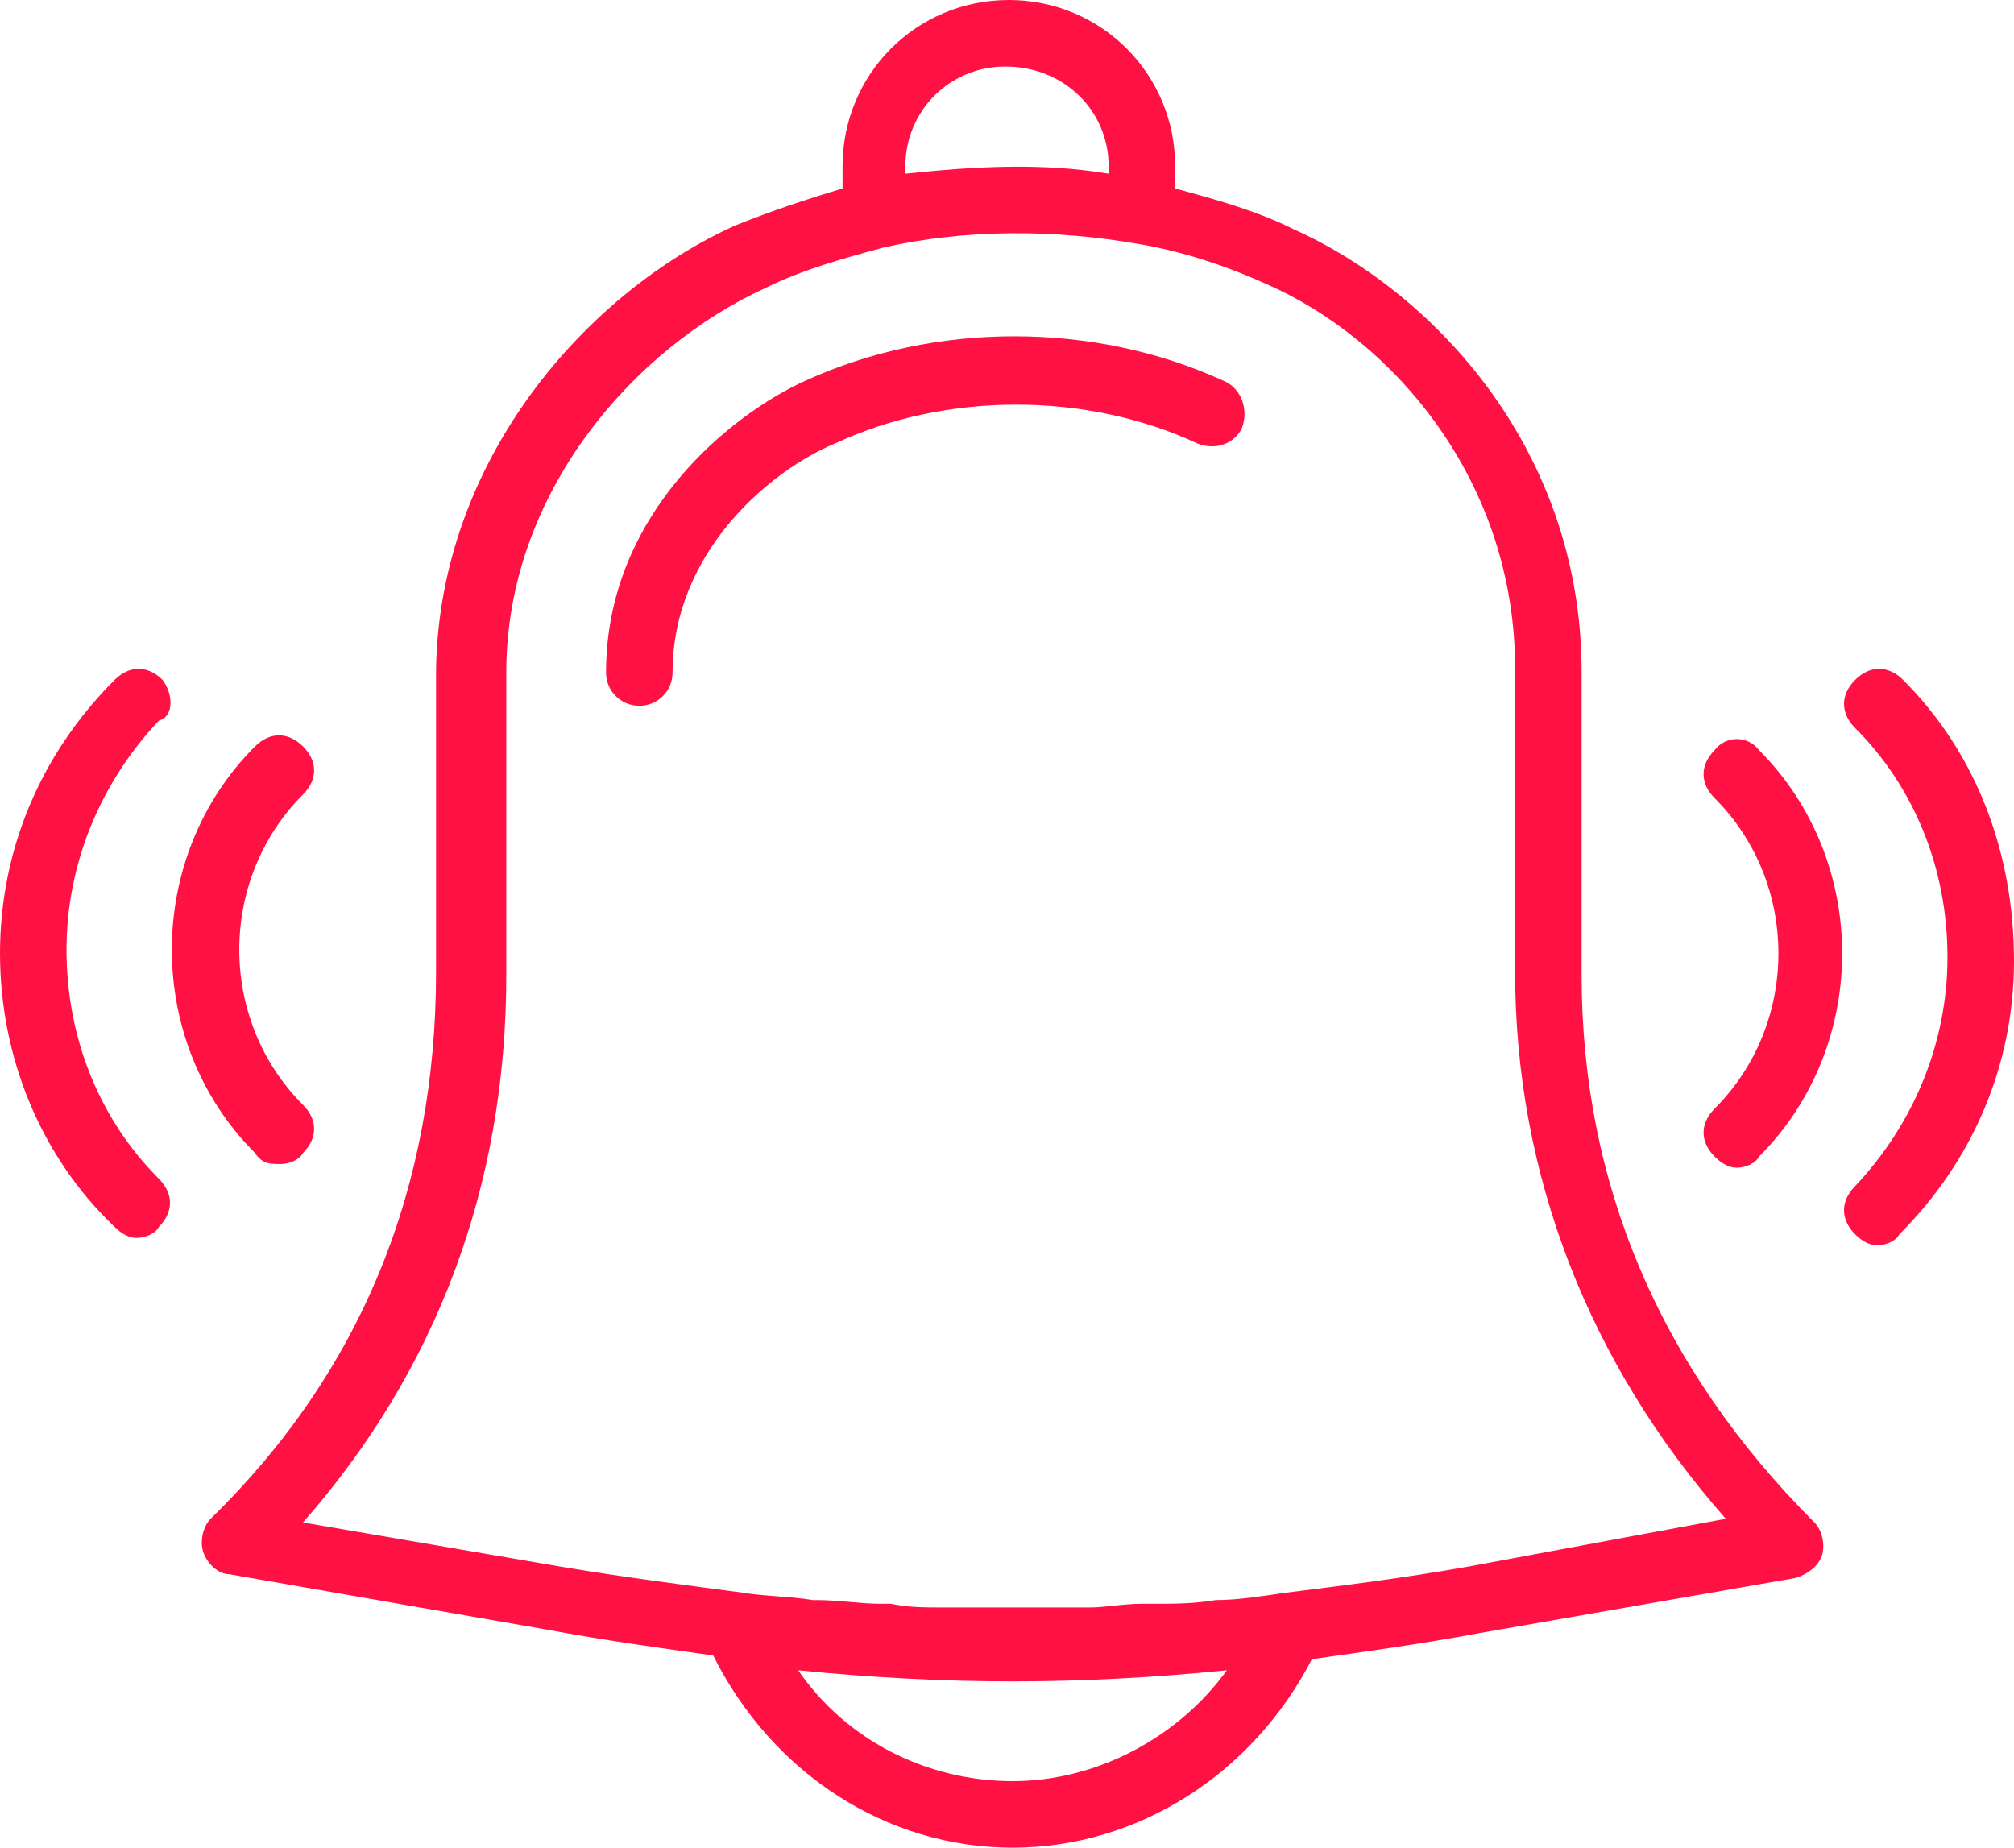 <?xml version="1.0" encoding="utf-8"?>
<!-- Generator: Adobe Illustrator 22.1.0, SVG Export Plug-In . SVG Version: 6.00 Build 0)  -->
<svg version="1.1" id="Layer_1" xmlns="http://www.w3.org/2000/svg" xmlns:xlink="http://www.w3.org/1999/xlink" x="0px" y="0px"
	 viewBox="0 0 54.5 50" style="enable-background:new 0 0 54.5 50;" xml:space="preserve">
<style type="text/css">
	.st0{fill:#FF1144;}
</style>
<g>
	<path class="st0" d="M42.8,26.4v-8.2c0-6.2-4.2-10.4-7.8-12c-1-0.5-2.1-0.8-3.2-1.1V4.5c0-2.5-2-4.5-4.5-4.5s-4.5,2-4.5,4.5v0.6
		c-1,0.3-1.9,0.6-2.9,1c-4,1.8-8,6.3-8.1,12v8.2c0,5.8-2,10.8-6.1,14.8c-0.2,0.2-0.3,0.6-0.2,0.9c0.1,0.3,0.4,0.6,0.7,0.6l8.6,1.5
		c1.6,0.3,3.1,0.5,4.5,0.7C20.9,48,24,50,27.4,50s6.5-2,8.1-5.1c1.4-0.2,2.9-0.4,4.5-0.7l8.6-1.5c0.3-0.1,0.6-0.3,0.7-0.6
		c0.1-0.3,0-0.7-0.2-0.9C44.9,37,42.8,32,42.8,26.4L42.8,26.4z M24.5,4.5c0-1.5,1.2-2.7,2.7-2.7C28.8,1.8,30,3,30,4.5v0.2
		c-1.8-0.3-3.6-0.2-5.5,0V4.5z M27.4,48.2c-2.3,0-4.5-1.1-5.8-3c2,0.2,3.9,0.3,5.8,0.3s3.8-0.1,5.8-0.3C31.9,47,29.7,48.2,27.4,48.2
		L27.4,48.2z M39.7,42.4c-1.7,0.3-3.3,0.5-4.9,0.7l0,0c-0.7,0.1-1.3,0.2-1.9,0.2l0,0c-0.6,0.1-1.1,0.1-1.7,0.1c-0.1,0-0.2,0-0.3,0
		c-0.5,0-1,0.1-1.4,0.1c-0.1,0-0.2,0-0.3,0c-1.1,0-2.2,0-3.4,0c-0.1,0-0.2,0-0.3,0c-0.5,0-0.9,0-1.4-0.1c-0.1,0-0.2,0-0.3,0
		c-0.5,0-1.1-0.1-1.7-0.1c0,0,0,0-0.1,0c-0.6-0.1-1.3-0.1-1.9-0.2l0,0c-1.5-0.2-3.1-0.4-4.9-0.7l-7-1.2c3.6-4.1,5.5-9.1,5.5-14.8
		v-8.2c0-4.9,3.5-8.8,7-10.4c1-0.5,2.1-0.8,3.2-1.1l0,0c2.2-0.5,4.6-0.5,6.9-0.1l0,0c1.2,0.2,2.4,0.6,3.5,1.1
		C37.7,9.2,41,13,41,18.1v8.2c0,5.5,2,10.6,5.7,14.8L39.7,42.4z"/>
	<path class="st0" d="M33.1,10.3c-3.5-1.6-7.8-1.6-11.3,0c-2,0.9-5.4,3.6-5.4,7.9c0,0.5,0.4,0.9,0.9,0.9l0,0c0.5,0,0.9-0.4,0.9-0.9
		c0-3.3,2.7-5.5,4.4-6.2c3-1.4,6.8-1.4,9.8,0c0.5,0.2,1,0,1.2-0.4C33.8,11.1,33.6,10.5,33.1,10.3L33.1,10.3z"/>
	<path class="st0" d="M4.4,18.4C4,18,3.5,18,3.1,18.4c-2,2-3.1,4.6-3.1,7.4s1.1,5.5,3.1,7.4c0.2,0.2,0.4,0.3,0.6,0.3
		s0.5-0.1,0.6-0.3c0.4-0.4,0.4-0.9,0-1.3c-1.6-1.6-2.5-3.8-2.5-6.2c0-2.3,0.9-4.5,2.5-6.2C4.7,19.4,4.7,18.8,4.4,18.4L4.4,18.4z"/>
	<path class="st0" d="M7.6,31.5c0.2,0,0.5-0.1,0.6-0.3c0.4-0.4,0.4-0.9,0-1.3c-2.3-2.3-2.3-6.1,0-8.4c0.4-0.4,0.4-0.9,0-1.3
		c-0.4-0.4-0.9-0.4-1.3,0c-3,3-3,8,0,11C7.1,31.5,7.3,31.5,7.6,31.5L7.6,31.5z"/>
	<path class="st0" d="M51.5,18.4c-0.4-0.4-0.9-0.4-1.3,0c-0.4,0.4-0.4,0.9,0,1.3c1.6,1.6,2.5,3.8,2.5,6.2c0,2.3-0.9,4.5-2.5,6.2
		c-0.4,0.4-0.4,0.9,0,1.3c0.2,0.2,0.4,0.3,0.6,0.3c0.2,0,0.5-0.1,0.6-0.3c2-2,3.1-4.6,3.1-7.4C54.5,23.1,53.5,20.4,51.5,18.4
		L51.5,18.4z"/>
	<path class="st0" d="M46.4,20.3c-0.4,0.4-0.4,0.9,0,1.3c2.3,2.3,2.3,6.1,0,8.4c-0.4,0.4-0.4,0.9,0,1.3c0.2,0.2,0.4,0.3,0.6,0.3
		c0.2,0,0.5-0.1,0.6-0.3c3-3,3-8,0-11C47.3,19.9,46.7,19.9,46.4,20.3L46.4,20.3z"/>
</g>
</svg>
